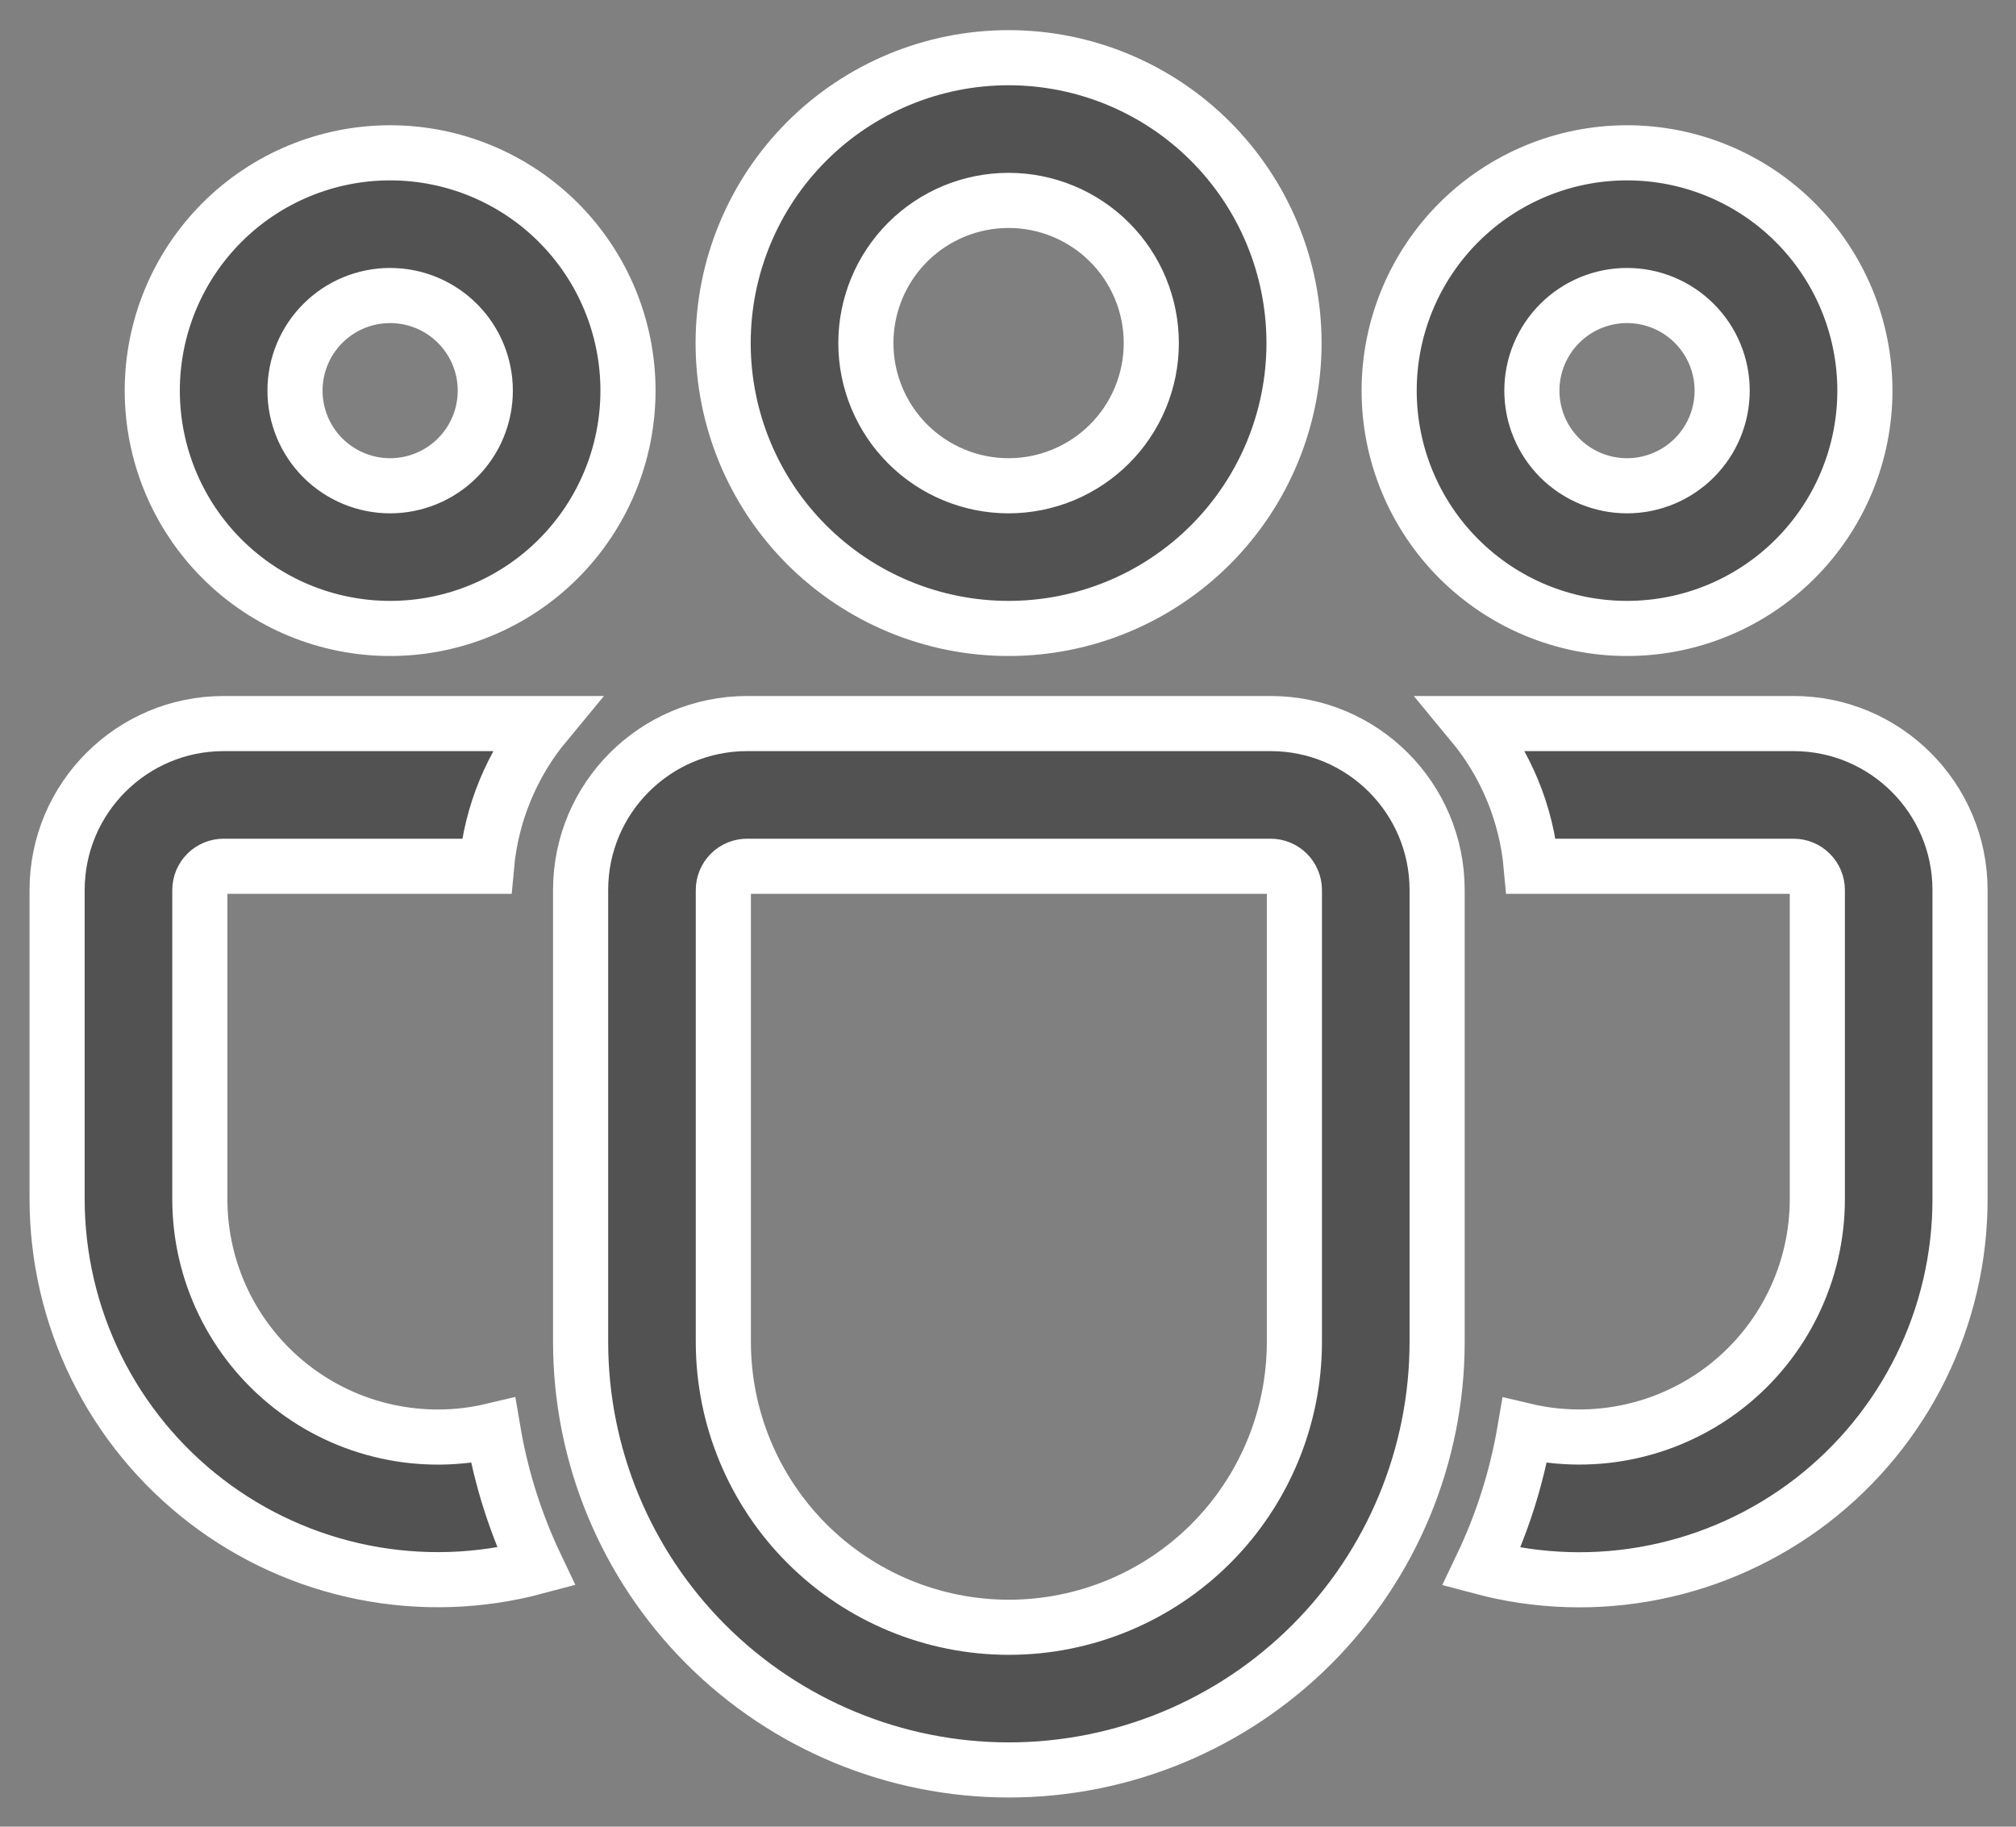 <svg width="64" height="58" viewBox="0 0 64 58" fill="none" xmlns="http://www.w3.org/2000/svg">
<rect x="0" y="0" width="64" height="58" fill="#808080" stroke="none"/>
<path d="M40.337 22.974C43.255 22.974 45.623 25.342 45.623 28.26V42.604C45.623 46.209 44.19 49.667 41.641 52.216C39.091 54.766 35.633 56.198 32.028 56.198C28.422 56.198 24.964 54.766 22.414 52.216C19.865 49.667 18.432 46.209 18.432 42.604V28.26C18.432 25.342 20.797 22.974 23.718 22.974H40.337ZM40.337 27.505H23.718C23.518 27.505 23.326 27.584 23.184 27.726C23.043 27.868 22.963 28.06 22.963 28.26V42.604C22.963 45.008 23.918 47.313 25.618 49.013C27.318 50.713 29.623 51.668 32.028 51.668C34.431 51.668 36.737 50.713 38.437 49.013C40.137 47.313 41.092 45.008 41.092 42.604V28.26C41.092 28.06 41.012 27.868 40.871 27.726C40.729 27.584 40.537 27.505 40.337 27.505ZM7.099 22.974H17.312C16.246 24.261 15.595 25.841 15.445 27.505H7.099C6.899 27.505 6.707 27.584 6.565 27.726C6.424 27.868 6.344 28.06 6.344 28.26V38.073C6.344 39.214 6.602 40.341 7.1 41.368C7.598 42.395 8.322 43.296 9.218 44.003C10.114 44.711 11.158 45.206 12.273 45.451C13.387 45.697 14.543 45.687 15.653 45.422C15.91 46.944 16.378 48.397 17.022 49.747C15.231 50.226 13.355 50.286 11.537 49.924C9.72 49.562 8.01 48.787 6.54 47.659C5.07 46.53 3.879 45.079 3.059 43.417C2.24 41.755 1.814 39.926 1.813 38.073V28.26C1.813 25.342 4.182 22.974 7.099 22.974ZM46.743 22.974H56.938C59.855 22.974 62.223 25.342 62.223 28.26V38.076C62.224 39.928 61.798 41.755 60.98 43.417C60.162 45.078 58.972 46.529 57.504 47.658C56.035 48.786 54.327 49.562 52.511 49.925C50.695 50.289 48.82 50.23 47.03 49.753C47.677 48.4 48.145 46.947 48.405 45.425C49.513 45.687 50.667 45.694 51.779 45.447C52.891 45.2 53.933 44.705 54.827 43.998C55.72 43.291 56.442 42.391 56.938 41.365C57.435 40.34 57.693 39.215 57.693 38.076V28.26C57.693 28.06 57.613 27.868 57.471 27.726C57.33 27.584 57.138 27.505 56.938 27.505H48.61C48.46 25.841 47.809 24.261 46.743 22.974ZM32.018 1.832C34.422 1.832 36.727 2.787 38.426 4.486C40.125 6.185 41.08 8.49 41.08 10.893C41.08 13.296 40.125 15.601 38.426 17.3C36.727 18.999 34.422 19.954 32.018 19.954C29.615 19.954 27.31 18.999 25.611 17.3C23.912 15.601 22.957 13.296 22.957 10.893C22.957 8.49 23.912 6.185 25.611 4.486C27.31 2.787 29.615 1.832 32.018 1.832ZM51.652 4.852C53.654 4.852 55.575 5.648 56.991 7.064C58.407 8.48 59.203 10.401 59.203 12.403C59.203 14.406 58.407 16.326 56.991 17.742C55.575 19.159 53.654 19.954 51.652 19.954C49.649 19.954 47.728 19.159 46.312 17.742C44.896 16.326 44.1 14.406 44.1 12.403C44.1 10.401 44.896 8.48 46.312 7.064C47.728 5.648 49.649 4.852 51.652 4.852ZM12.385 4.852C14.388 4.852 16.309 5.648 17.725 7.064C19.141 8.48 19.936 10.401 19.936 12.403C19.936 14.406 19.141 16.326 17.725 17.742C16.309 19.159 14.388 19.954 12.385 19.954C10.383 19.954 8.462 19.159 7.046 17.742C5.63 16.326 4.834 14.406 4.834 12.403C4.834 10.401 5.63 8.48 7.046 7.064C8.462 5.648 10.383 4.852 12.385 4.852ZM32.018 6.363C30.817 6.363 29.664 6.84 28.815 7.689C27.965 8.539 27.488 9.691 27.488 10.893C27.488 12.095 27.965 13.247 28.815 14.097C29.664 14.946 30.817 15.424 32.018 15.424C33.22 15.424 34.372 14.946 35.222 14.097C36.072 13.247 36.549 12.095 36.549 10.893C36.549 9.691 36.072 8.539 35.222 7.689C34.372 6.84 33.22 6.363 32.018 6.363ZM51.652 9.383C50.85 9.383 50.082 9.701 49.516 10.268C48.949 10.834 48.631 11.602 48.631 12.403C48.631 13.204 48.949 13.973 49.516 14.539C50.082 15.105 50.85 15.424 51.652 15.424C52.453 15.424 53.221 15.105 53.787 14.539C54.354 13.973 54.672 13.204 54.672 12.403C54.672 11.602 54.354 10.834 53.787 10.268C53.221 9.701 52.453 9.383 51.652 9.383ZM12.385 9.383C11.584 9.383 10.816 9.701 10.249 10.268C9.683 10.834 9.365 11.602 9.365 12.403C9.365 13.204 9.683 13.973 10.249 14.539C10.816 15.105 11.584 15.424 12.385 15.424C13.186 15.424 13.955 15.105 14.521 14.539C15.088 13.973 15.406 13.204 15.406 12.403C15.406 11.602 15.088 10.834 14.521 10.268C13.955 9.701 13.186 9.383 12.385 9.383Z" fill="#525252" stroke="white" stroke-width="1.75"/>
</svg>
